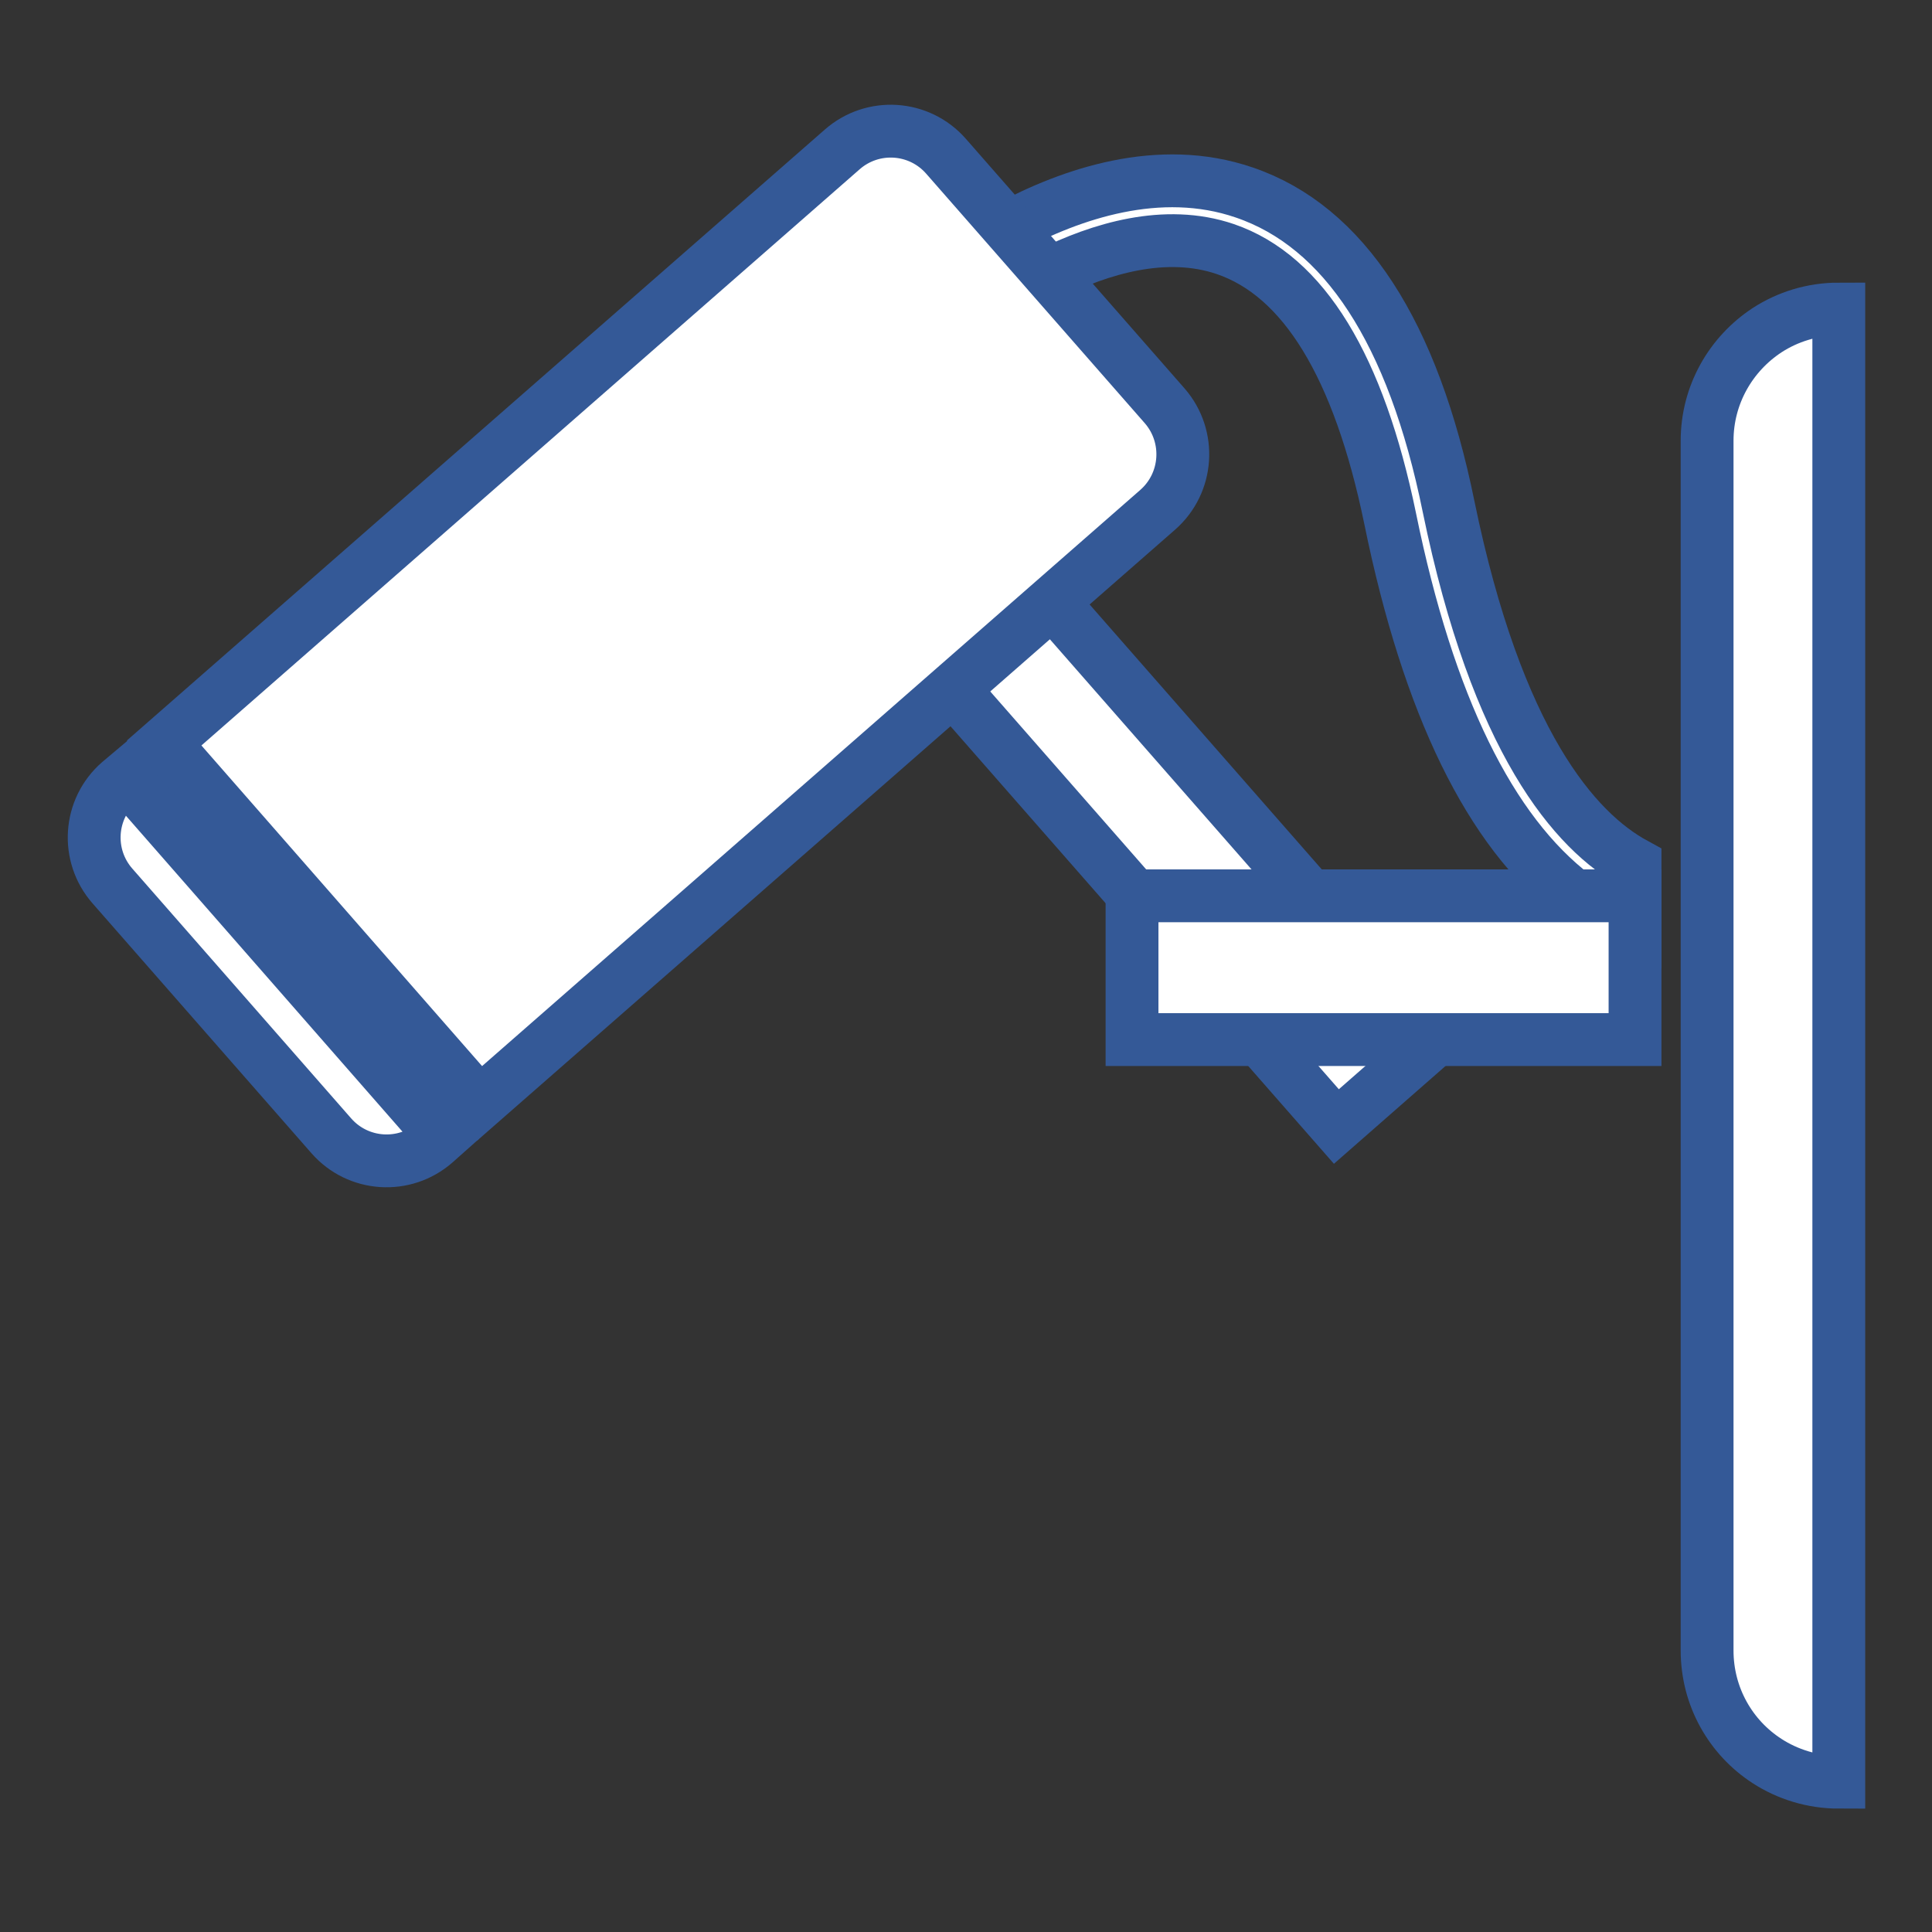 <?xml version="1.0" encoding="utf-8"?>
<!-- Generator: Adobe Illustrator 23.0.1, SVG Export Plug-In . SVG Version: 6.00 Build 0)  -->
<svg version="1.1" id="Capa_1" xmlns="http://www.w3.org/2000/svg" xmlns:xlink="http://www.w3.org/1999/xlink" x="0px" y="0px"
	 viewBox="0 0 512 512" style="enable-background:new 0 0 512 512;" xml:space="preserve">
<rect x="0" y="0" width="512" height="512" fill="#333333" stroke="none"/>
<style type="text/css">
	.st0{fill:#FFFFFF;stroke:#345997;stroke-width:14;stroke-miterlimit:10;}
</style>
<g>
	<path class="st0" d="M33.5,205.7l83.6,95.5l-1.8,1.6c-8.1,7.1-20.4,6.3-27.5-1.8l-58-66.2c-7.1-8.1-6.3-20.4,1.8-27.5L33.5,205.7z"
		/>
	<path class="st0" d="M433.3,229v17.4c-1.3-0.5-2.7-1-4.1-1.7c-4.2-1.9-8.2-4.4-12-7.3c-22.3-17-38.7-50.5-48.8-100
		c-8.3-40.3-22.9-64.3-43.7-71.4c-15.9-5.4-33.2-0.1-46.7,6.6c-13.7,6.8-23.4,15.1-23.6,15.3l-10.4-12c0.8-0.7,9.8-8.4,23.2-15.6
		c16.6-8.9,40-17,62.5-9.3c26.5,9,44.8,37,54.2,83.3C396.7,196.5,417.3,220.3,433.3,229z"/>
	
		<rect x="196.5" y="192.2" transform="matrix(0.659 0.752 -0.752 0.659 259.961 -153.64)" class="st0" width="205.7" height="35"/>
	<path class="st0" d="M306.8,135.1L127.1,292.4l-83.6-95.5L223.2,39.6c8.1-7.1,20.4-6.3,27.5,1.8l58,66.2
		C315.7,115.7,314.9,128,306.8,135.1z"/>
	<path class="st0" d="M487.3,81.9v390.4c-7,0-13.6-2.1-19-5.6c-9.6-6.2-15.9-17-15.9-29.3V116.8c0-12.2,6.3-23,15.9-29.3
		C473.7,84,480.2,81.9,487.3,81.9z"/>
	<rect x="300" y="237.4" class="st0" width="133.3" height="38.1"/>
</g>
</svg>
